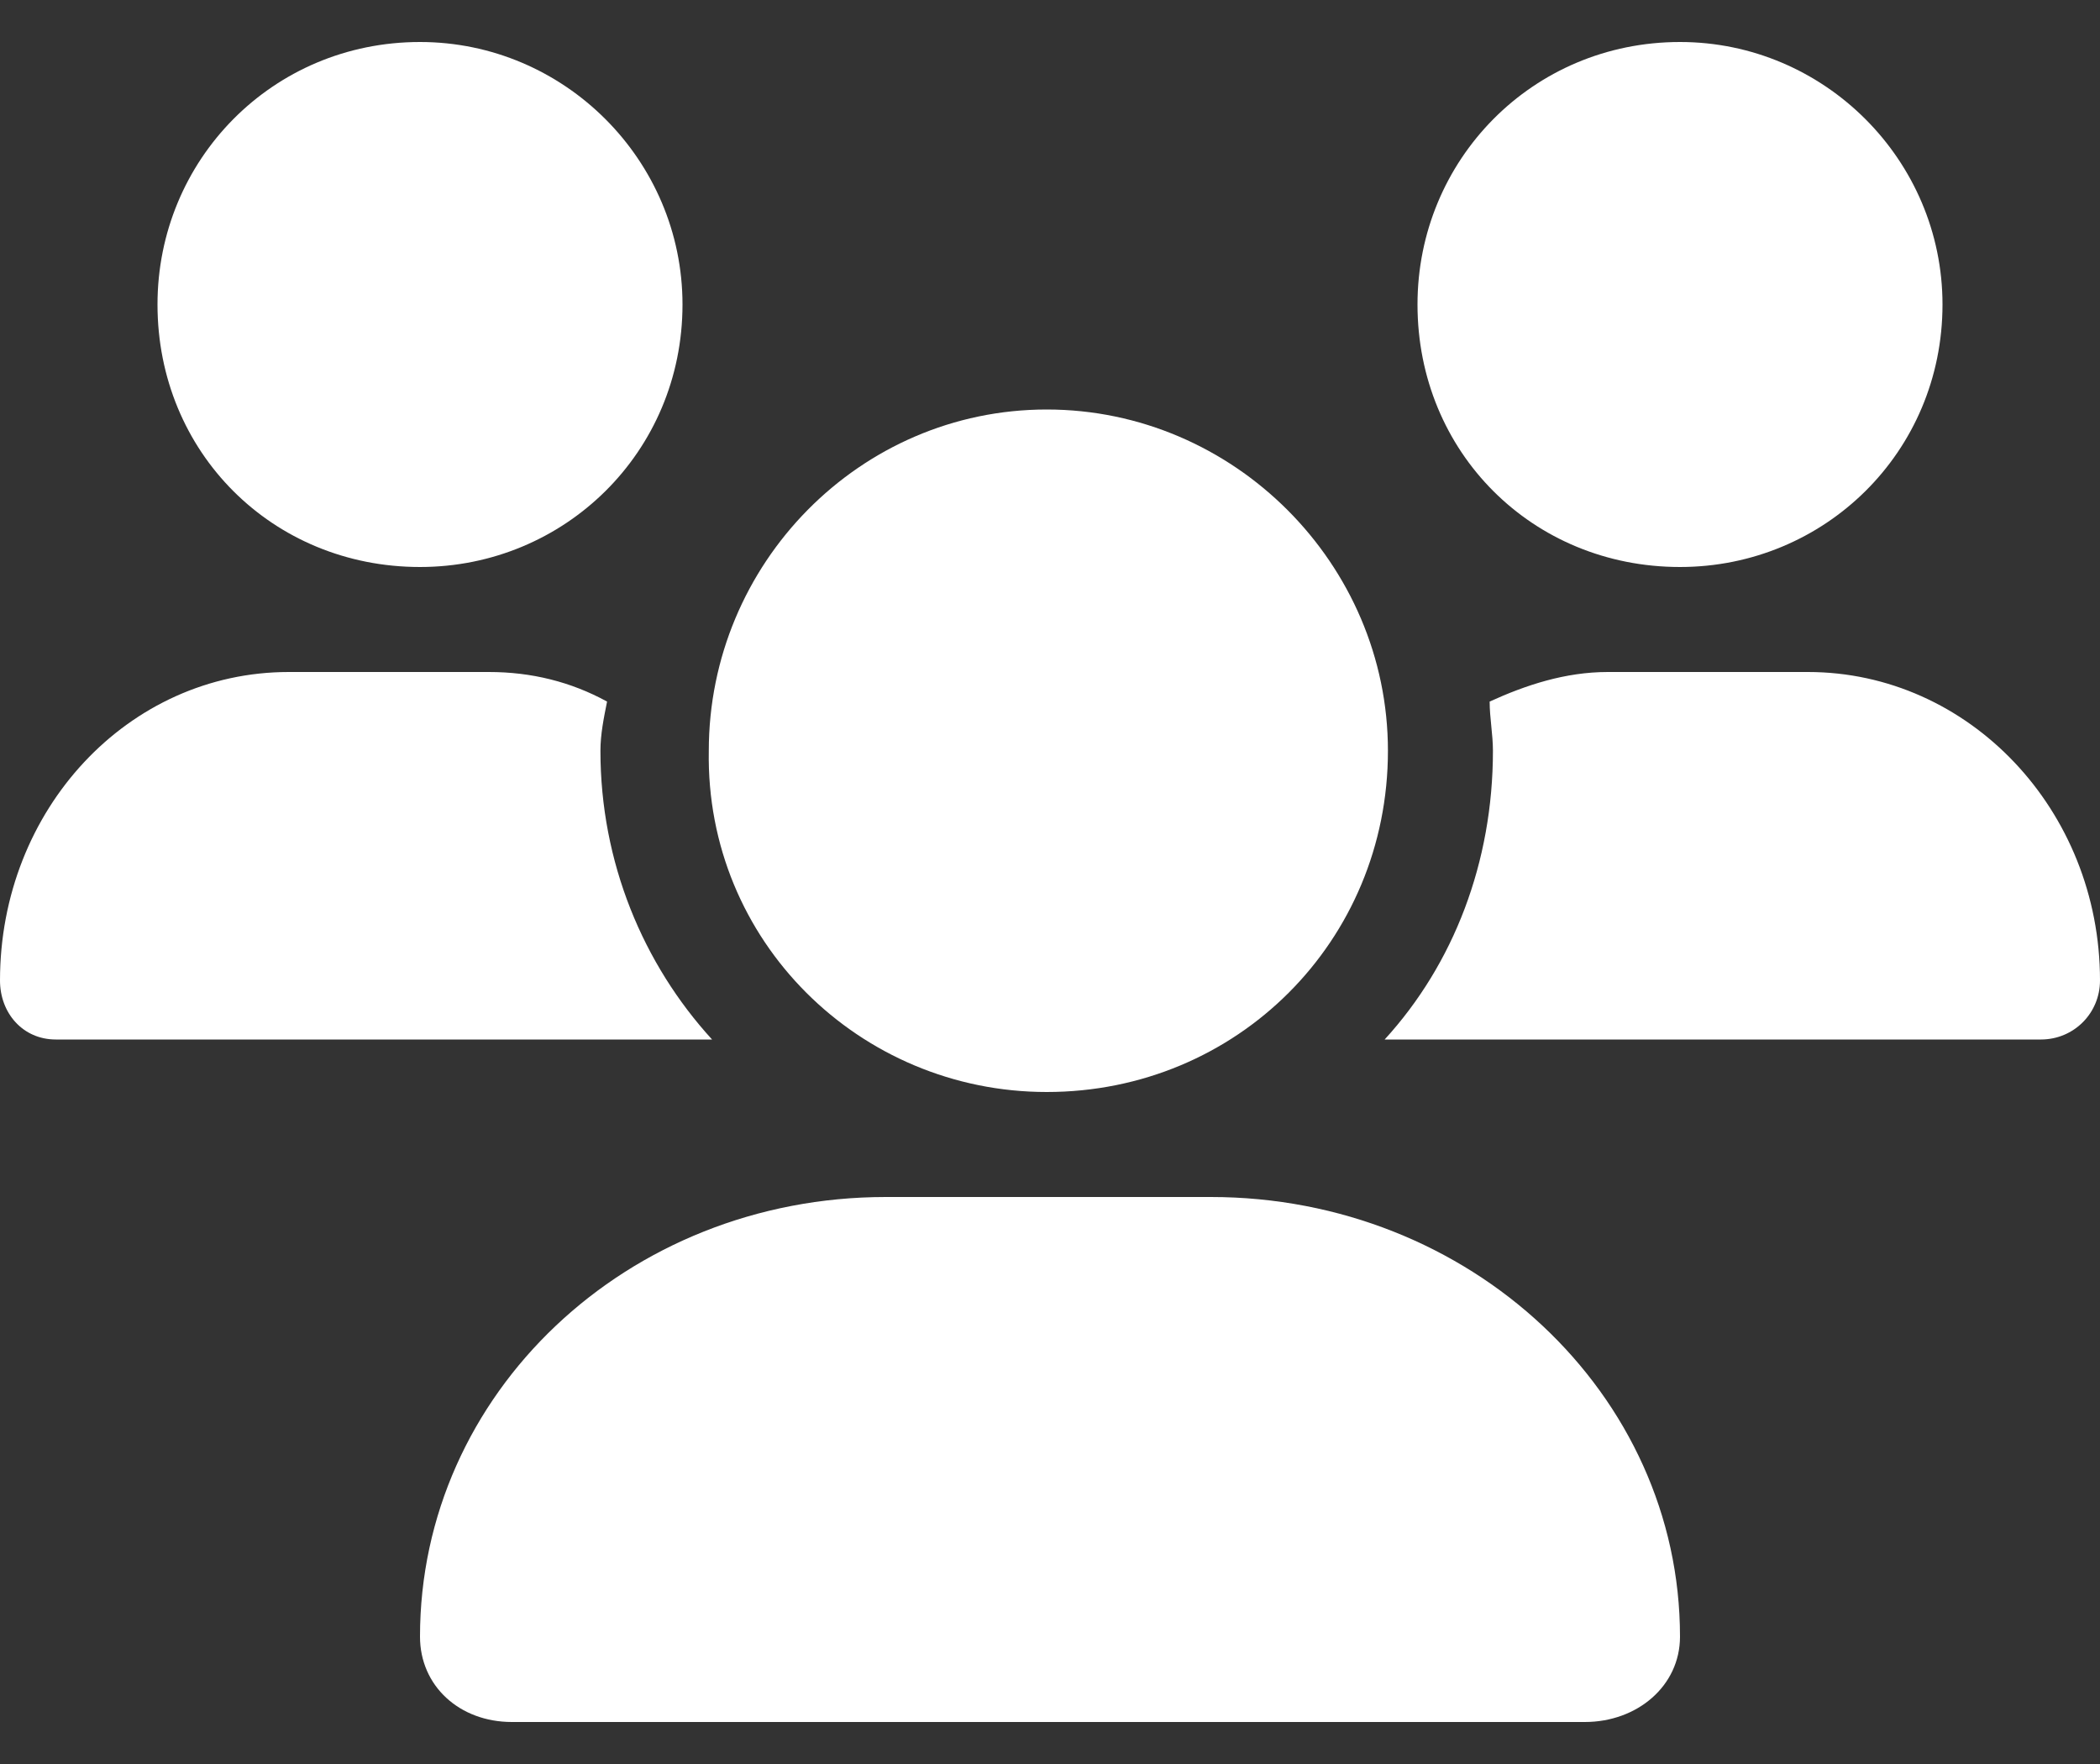 <?xml version="1.0" encoding="UTF-8"?> <svg xmlns="http://www.w3.org/2000/svg" width="25" height="21" viewBox="0 0 25 21" fill="none"><rect x="0" y="0" width="25" height="21" fill="#333333" stroke="none"/><path d="M12.461 13C10.234 13 8.398 11.203 8.438 8.938C8.438 6.711 10.234 4.875 12.461 4.875C14.688 4.875 16.523 6.711 16.523 8.938C16.523 11.203 14.727 13 12.461 13ZM14.414 14.25C17.5 14.25 20 16.594 20 19.484C20 20.07 19.492 20.5 18.867 20.5H6.094C5.469 20.5 5 20.07 5 19.484C5 16.594 7.461 14.25 10.547 14.25H14.414ZM20 6.75C18.242 6.75 16.875 5.383 16.875 3.625C16.875 1.906 18.242 0.5 20 0.5C21.719 0.5 23.125 1.906 23.125 3.625C23.125 5.383 21.719 6.75 20 6.75ZM7.148 8.938C7.148 10.266 7.656 11.477 8.477 12.375H0.664C0.273 12.375 0 12.062 0 11.672C0 9.641 1.523 8 3.438 8H5.82C6.328 8 6.797 8.117 7.227 8.352C7.188 8.547 7.148 8.742 7.148 8.938ZM5 6.75C3.242 6.75 1.875 5.383 1.875 3.625C1.875 1.906 3.242 0.5 5 0.5C6.719 0.5 8.125 1.906 8.125 3.625C8.125 5.383 6.719 6.75 5 6.75ZM21.523 8C23.438 8 25 9.641 25 11.672C25 12.062 24.688 12.375 24.297 12.375H16.484C17.305 11.477 17.773 10.266 17.773 8.938C17.773 8.742 17.734 8.547 17.734 8.352C18.164 8.156 18.633 8 19.141 8H21.523Z" fill="white"></path></svg> 